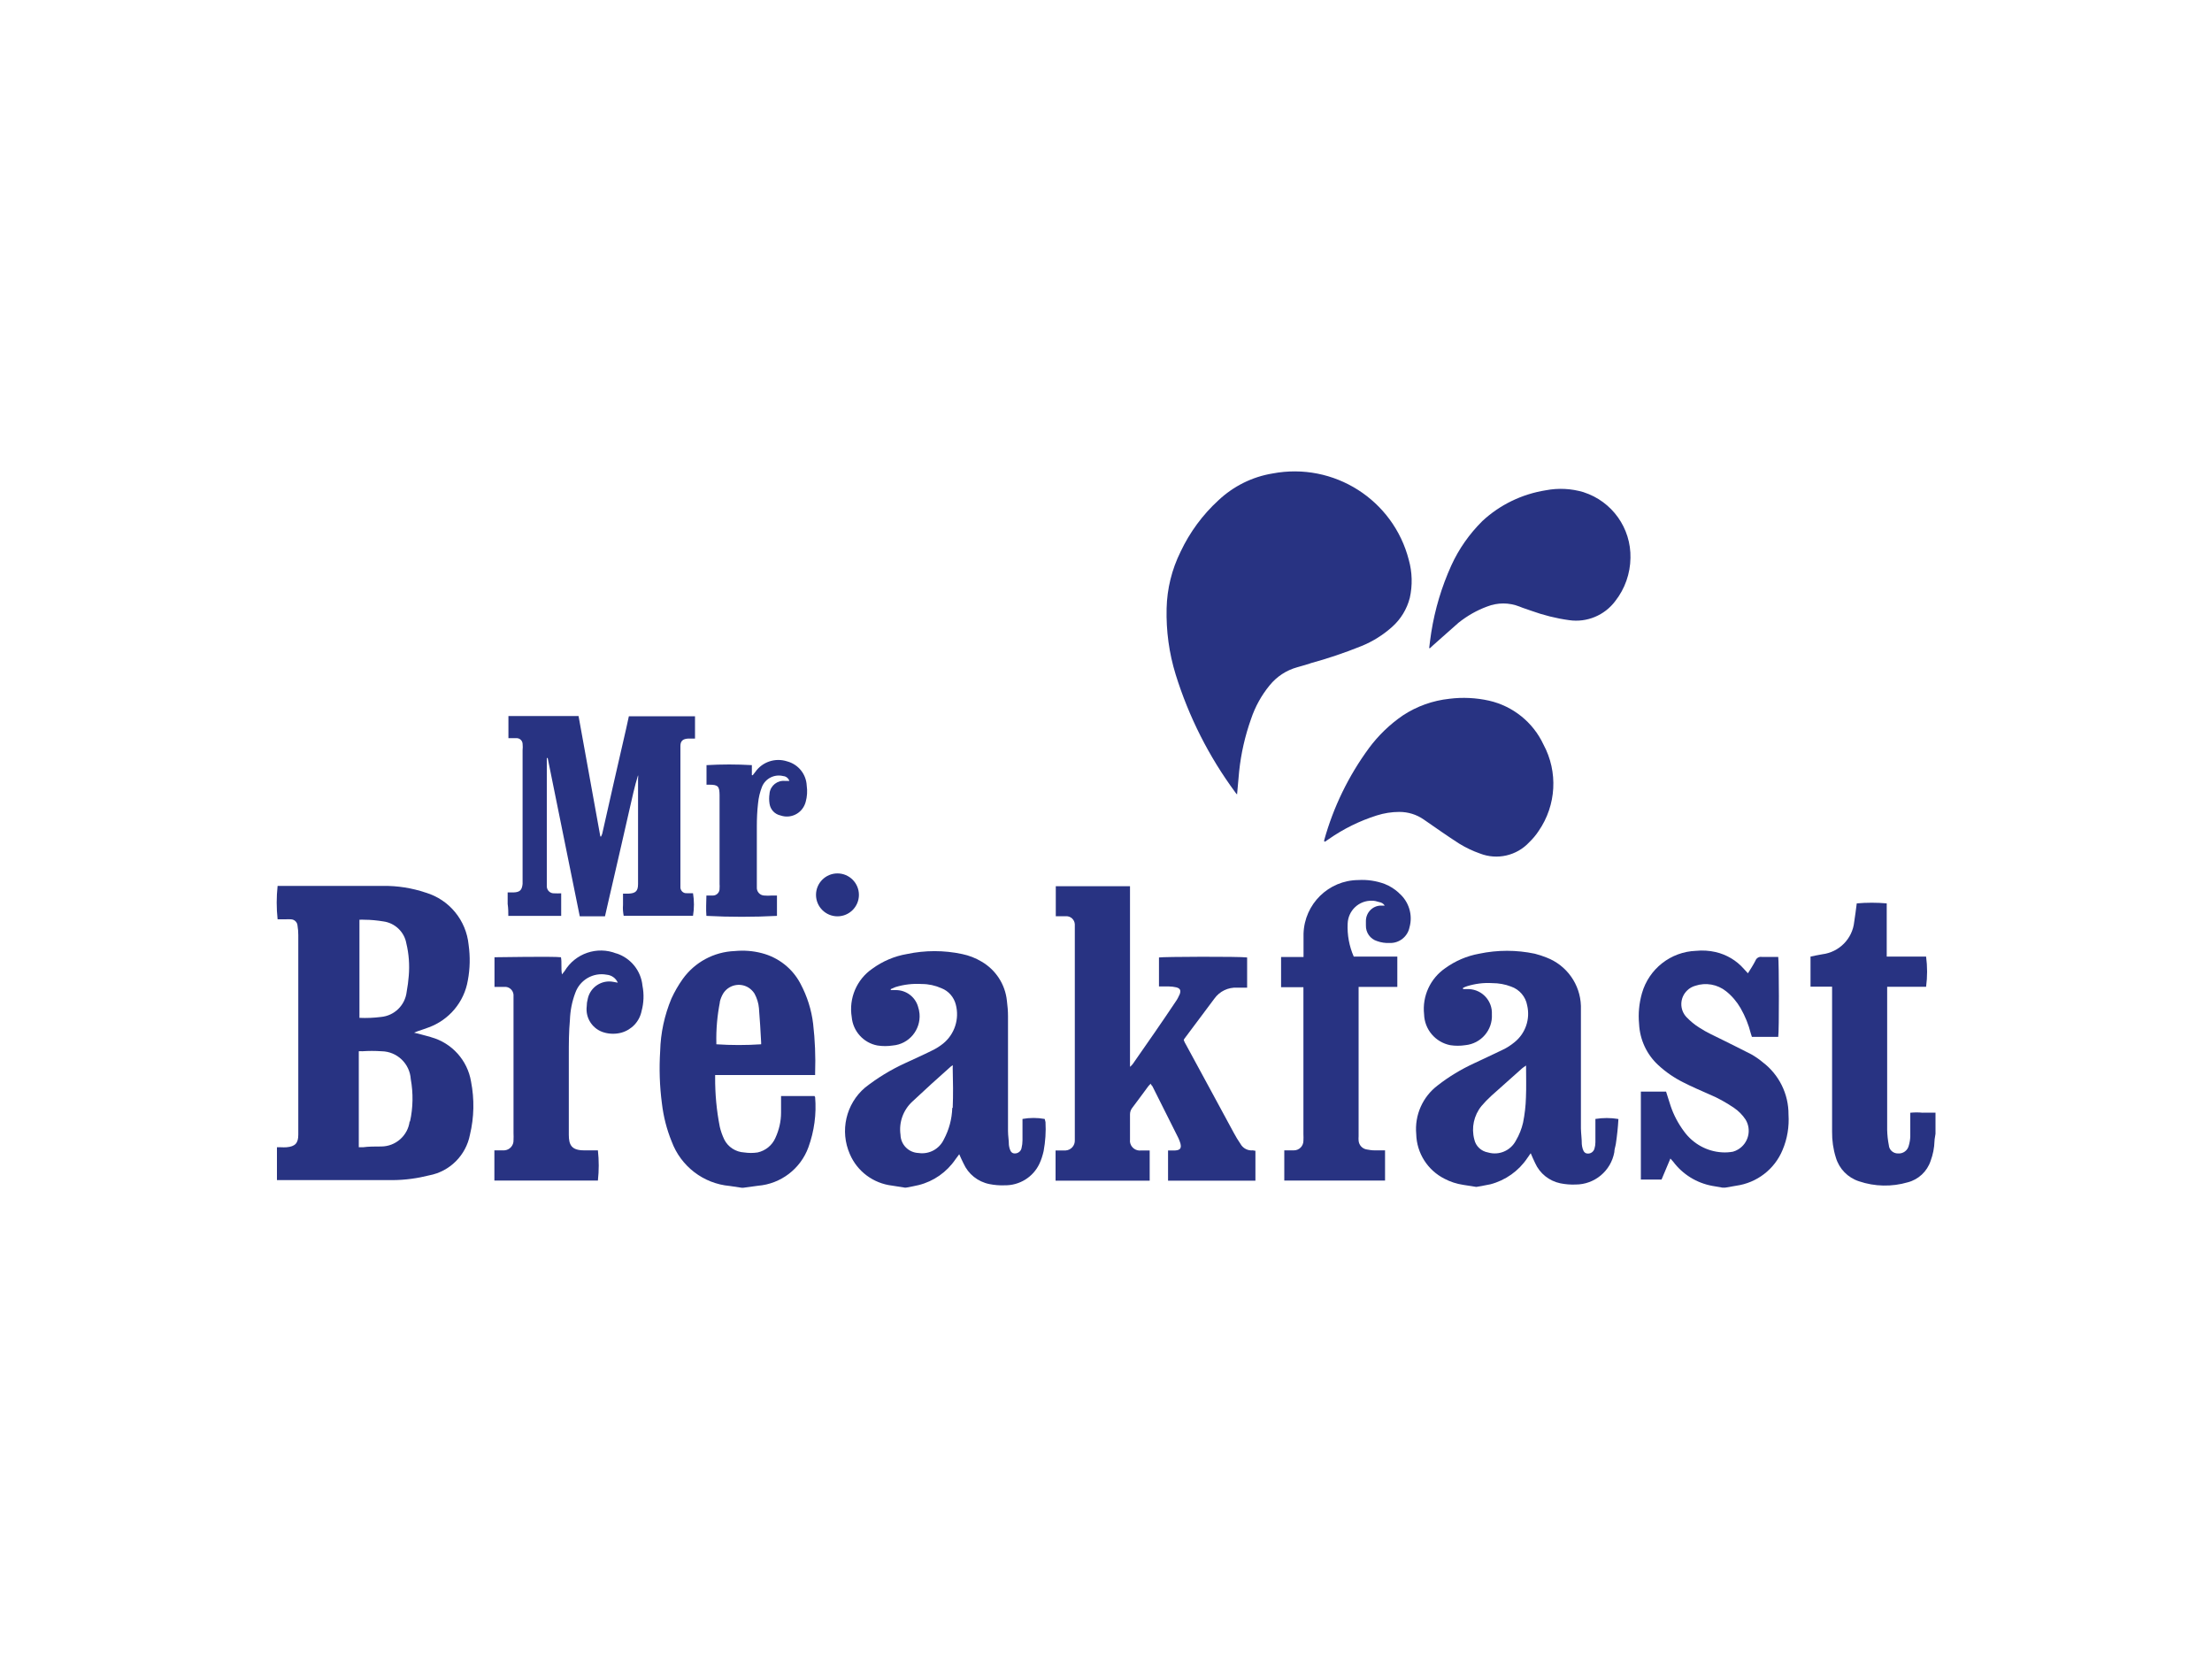 <?xml version="1.0" encoding="UTF-8"?>
<svg xmlns="http://www.w3.org/2000/svg" id="Layer_2" data-name="Layer 2" viewBox="0 0 200 150">
  <defs>
    <style>
      .cls-1 {
        fill: none;
      }

      .cls-1, .cls-2 {
        stroke-width: 0px;
      }

      .cls-2 {
        fill: #283382;
      }
    </style>
  </defs>
  <g id="Layer_1-2" data-name="Layer 1">
    <g id="mrbreak-3x2">
      <rect class="cls-1" width="200" height="150"></rect>
      <g id="mr-svg">
        <g id="a5474372-8a6d-4c43-bb1c-cc5e87b9770c">
          <path class="cls-2" d="M94.45,101.17c-.66-.12-1.34-.12-2,0v1.92c0,.25-.03.49-.09.73-.06.28-.32.47-.6.47-.24,0-.38-.13-.47-.43-.03-.11-.06-.23-.07-.34,0-.41-.08-.83-.08-1.25v-10.39c0-.46-.04-.93-.1-1.39-.15-1.48-1-2.79-2.28-3.54-.55-.33-1.14-.56-1.77-.69-1.64-.35-3.34-.35-4.99,0-1.13.19-2.2.65-3.12,1.32-1.42.97-2.15,2.68-1.87,4.38.11,1.28,1.07,2.34,2.33,2.57.46.07.92.07,1.38,0,1.46-.12,2.54-1.41,2.42-2.87-.02-.23-.07-.45-.14-.66-.26-.87-1.06-1.47-1.97-1.48h-.49v-.09l.42-.18c.77-.24,1.58-.33,2.39-.28.61,0,1.21.13,1.77.38.65.25,1.13.81,1.3,1.48.34,1.29-.1,2.67-1.14,3.52-.31.25-.66.47-1.02.64-.8.4-1.62.76-2.43,1.14-1.29.59-2.5,1.33-3.61,2.2-1.74,1.48-2.3,3.93-1.38,6.02.67,1.57,2.13,2.65,3.83,2.85l1.14.18h.11c.4-.08.8-.14,1.14-.23,1.36-.34,2.54-1.17,3.33-2.33l.34-.46c.14.31.25.57.38.82.43.97,1.3,1.67,2.35,1.88.45.09.92.13,1.38.11,1.34.02,2.57-.74,3.14-1.95.17-.36.29-.75.38-1.14.16-.87.22-1.75.17-2.63-.02-.09-.04-.18-.07-.27ZM86.1,100.17c-.03,1-.29,1.97-.76,2.85-.41.87-1.33,1.37-2.28,1.23-.9-.03-1.62-.75-1.64-1.65-.16-1.11.24-2.23,1.06-2.99,1.14-1.07,2.28-2.11,3.48-3.17l.18-.13c.01.08.01.15,0,.23.03,1.24.05,2.44,0,3.63h-.05Z"></path>
          <path class="cls-2" d="M146.29,101.17c-.67-.11-1.36-.11-2.04,0v2.11c0,.2-.03.4-.09.59-.08.26-.32.44-.59.43-.23,0-.38-.13-.47-.43-.04-.14-.07-.28-.08-.42,0-.48-.07-.95-.08-1.42v-11.08c-.06-1.95-1.28-3.67-3.1-4.37-.35-.14-.71-.26-1.07-.35-1.66-.35-3.37-.35-5.03,0-1.11.2-2.16.65-3.07,1.31-1.35.93-2.09,2.53-1.91,4.17.04,1.37,1.02,2.52,2.36,2.79.45.07.91.07,1.37,0,1.42-.14,2.48-1.37,2.4-2.79.06-1.2-.86-2.22-2.06-2.28-.1,0-.21,0-.31,0h-.24v-.11c.12-.06.24-.11.36-.15.74-.23,1.51-.33,2.28-.28.58,0,1.16.1,1.7.31.76.26,1.32.91,1.46,1.7.29,1.24-.15,2.53-1.14,3.33-.33.27-.69.51-1.08.69-.85.42-1.73.81-2.58,1.22-1.17.54-2.27,1.2-3.28,1.99-1.37,1.03-2.11,2.7-1.95,4.41.04,1.72,1.03,3.27,2.56,4.04.53.28,1.1.46,1.69.55l1.14.18h.08c.41-.08.82-.14,1.23-.23,1.37-.36,2.56-1.2,3.35-2.38l.3-.43c.15.34.26.61.4.89.42.94,1.27,1.62,2.28,1.83.45.09.92.13,1.38.11,1.72,0,3.19-1.23,3.5-2.92,0-.26.1-.51.14-.77.11-.74.19-1.48.23-2.22ZM137.97,99.22c-.02.77-.11,1.53-.26,2.28-.13.57-.35,1.12-.65,1.63-.48.91-1.53,1.36-2.52,1.07-.62-.11-1.11-.57-1.24-1.18-.28-1.05-.04-2.17.65-3.02.28-.33.58-.64.9-.93l2.78-2.48c.08-.07.18-.13.35-.25,0,.99.03,1.96-.01,2.89Z"></path>
          <path class="cls-2" d="M73.66,99.1h-3.04v1.5c0,.79-.18,1.56-.51,2.28-.29.67-.89,1.16-1.61,1.32-.4.06-.81.06-1.21,0-.77-.04-1.47-.49-1.81-1.18-.17-.36-.31-.75-.4-1.14-.29-1.47-.43-2.97-.42-4.48,0-.07,0-.14,0-.2h9.04c0-.06,0-.13,0-.19.05-1.48-.01-2.97-.18-4.44-.15-1.27-.54-2.49-1.14-3.62-.72-1.38-1.99-2.38-3.5-2.77-.8-.21-1.63-.27-2.45-.19-1.88.07-3.62,1.01-4.71,2.54-.39.55-.73,1.14-1.01,1.75-.63,1.51-.98,3.12-1.02,4.75-.1,1.59-.05,3.18.16,4.76.14,1.17.43,2.32.88,3.42.83,2.24,2.87,3.81,5.25,4.02l1.07.16h.17l1.32-.18c2.06-.17,3.84-1.53,4.55-3.47.53-1.46.74-3.01.61-4.55l-.05-.07ZM65.08,90.6c.06-.27.16-.52.3-.76.48-.78,1.5-1.03,2.29-.55.22.14.41.33.55.55.22.41.36.85.4,1.31.09,1.04.14,2.07.2,3.1,0,.06,0,.11,0,.17-1.35.09-2.7.09-4.05,0,0-.04,0-.08,0-.11-.03-1.24.08-2.48.32-3.7Z"></path>
          <path class="cls-2" d="M159.35,96.02c-.31-.26-.65-.49-1-.69-.84-.44-1.7-.85-2.55-1.28s-1.46-.68-2.16-1.14c-.42-.26-.8-.58-1.14-.93-.66-.68-.64-1.77.05-2.43.2-.2.45-.34.73-.42.95-.32,2-.13,2.78.49.53.42.98.95,1.32,1.54.41.72.72,1.48.92,2.28.03.11.06.21.1.31h2.38c.09-.58.07-6.83,0-7.23h-1.49c-.25-.04-.49.11-.57.34-.2.39-.44.76-.68,1.14l-.36-.39c-.67-.77-1.57-1.3-2.56-1.53-.58-.13-1.17-.17-1.77-.11-2.29.08-4.26,1.63-4.89,3.83-.26.91-.35,1.85-.26,2.79.07,1.42.69,2.75,1.73,3.71.68.63,1.45,1.16,2.28,1.57.74.38,1.51.71,2.28,1.05.8.33,1.56.75,2.28,1.24.42.28.78.65,1.06,1.07.56.93.26,2.14-.68,2.7-.14.09-.3.15-.46.2-.33.06-.66.08-.99.06-1.36-.08-2.61-.77-3.42-1.87-.53-.71-.95-1.49-1.23-2.33-.14-.41-.26-.84-.41-1.29h-2.28s0,.1,0,.15v7.54c0,.09,0,.17,0,.26h1.87l.8-1.9c.09.09.17.19.25.28.86,1.15,2.12,1.93,3.53,2.19l.92.16h.26l.98-.17c1.88-.26,3.48-1.49,4.2-3.23.43-1.01.61-2.11.54-3.21.01-1.86-.86-3.62-2.35-4.74Z"></path>
          <path class="cls-2" d="M173.86,100.61c-.38-.04-.76-.04-1.14,0v2.14c-.01.27-.05.54-.13.81-.1.46-.52.77-.99.73-.43,0-.79-.32-.82-.75-.09-.45-.14-.92-.15-1.38v-12.53c0-.14,0-.27,0-.41h3.52c.12-.91.12-1.83,0-2.73h-3.56v-4.81c-.9-.08-1.81-.08-2.71,0-.08.57-.14,1.14-.23,1.67-.16,1.53-1.36,2.74-2.88,2.93l-.59.11-.48.1v2.72h1.95v13.1c-.01.8.1,1.59.34,2.35.3,1.02,1.08,1.82,2.1,2.15,1.42.48,2.96.51,4.4.09.97-.25,1.75-.98,2.07-1.94.21-.57.33-1.17.35-1.78,0-.23.07-.44.09-.67v-1.91h-1.14Z"></path>
          <path class="cls-2" d="M118.45,59.98c1.57-.43,3.12-.95,4.63-1.56,1.02-.41,1.96-1,2.78-1.73.79-.7,1.35-1.62,1.61-2.64.25-1.13.22-2.3-.09-3.42-1.4-5.45-6.79-8.87-12.32-7.82-1.84.3-3.54,1.15-4.9,2.43-1.43,1.31-2.59,2.89-3.42,4.65-.79,1.6-1.22,3.34-1.26,5.12-.05,2.02.22,4.04.82,5.98,1.19,3.83,3.01,7.43,5.39,10.65.05.07.1.14.16.19.07-.75.13-1.42.19-2.1.17-1.61.53-3.19,1.07-4.71.37-1.11.94-2.15,1.69-3.06.64-.79,1.51-1.36,2.49-1.63.39-.1.77-.23,1.16-.34Z"></path>
          <path class="cls-2" d="M38.96,93.77l-.92-.25-.6-.15.32-.13c.33-.11.66-.22.98-.34,1.87-.68,3.23-2.3,3.56-4.26.2-1.06.22-2.15.07-3.22-.22-2.21-1.74-4.07-3.87-4.71-1.25-.42-2.56-.63-3.87-.61h-9.53c-.11,1-.11,2.02,0,3.02h.72c.16-.01.31-.01.47,0,.32,0,.59.25.61.57.05.29.07.58.07.87v18.03c0,.77-.28,1.07-1.06,1.14-.17.01-.34.01-.51,0h-.36v2.97h10.51c1.1-.01,2.19-.16,3.26-.43,1.86-.35,3.32-1.81,3.68-3.67.38-1.58.41-3.21.1-4.81-.32-1.92-1.73-3.49-3.61-4.01ZM32.49,83.16c.16-.01.32-.01.48,0,.56,0,1.14.06,1.69.15,1.05.14,1.9.95,2.08,1.99.23.95.3,1.94.22,2.92-.04.49-.1.97-.19,1.45-.14,1.22-1.11,2.17-2.33,2.28-.64.08-1.29.11-1.94.08v-8.86ZM37.04,101.38c-.16,1.3-1.27,2.28-2.58,2.28-.55,0-1.14,0-1.64.07h-.38v-8.68c.1-.01.21-.01.31,0,.58-.04,1.17-.04,1.75,0,1.4.02,2.55,1.12,2.64,2.52.23,1.27.21,2.58-.07,3.84l-.03-.02Z"></path>
          <path class="cls-2" d="M113.29,104.01c-.47.05-.92-.19-1.14-.6-.22-.32-.42-.65-.6-.99-1.45-2.66-2.88-5.34-4.32-7.97-.08-.13-.15-.27-.2-.41.01-.05.04-.1.07-.14.9-1.21,1.79-2.4,2.7-3.61.47-.66,1.24-1.03,2.05-.99h.91v-2.73c-.68-.1-7.63-.07-7.97,0v2.62h.88c.23,0,.46.03.68.08.35.09.44.27.32.61-.1.23-.21.45-.35.65-1.28,1.92-2.58,3.78-3.89,5.66-.08.1-.16.19-.26.27v-16.33h-6.71v2.71h.92c.42-.02.78.31.8.73,0,0,0,.02,0,.02v19.51c.02.48-.35.89-.83.92-.05,0-.1,0-.16,0h-.75v2.73h8.51v-2.73h-.76c-.49.07-.95-.27-1.02-.76,0-.07-.01-.14,0-.21v-2.29c0-.2.06-.4.18-.56.5-.66.98-1.32,1.47-1.98.07-.09.15-.17.23-.24,0,.1.11.17.15.24.79,1.56,1.56,3.12,2.35,4.69.07.15.13.31.18.48.1.41,0,.6-.48.63h-.64v2.73h7.9v-2.7l-.19-.03Z"></path>
          <path class="cls-2" d="M45.95,82.81h4.79v-2.04c-.21.01-.42.01-.63,0-.35.02-.65-.25-.67-.6,0-.03,0-.06,0-.09v-11.23c0-.1,0-.21,0-.31h.08l2.9,14.31h2.28c.25-1.14.5-2.15.74-3.22s.48-2.11.73-3.17.48-2.13.73-3.2.46-2.12.79-3.17c.02.1.02.21,0,.31v9.53c0,.65-.23.84-.87.87h-.49v1.02c-.03.33,0,.66.06.98h6.27c.11-.67.11-1.36,0-2.04h-.56c-.29.03-.55-.19-.58-.49,0-.02,0-.03,0-.05v-12.77c0-.46.23-.64.68-.67h.64v-2.02h-5.98c-.09.38-.17.74-.25,1.14-.73,3.17-1.45,6.32-2.16,9.49-.03.08-.06.16-.1.24h-.07l-1.97-10.89h-6.34v2h.72c.29-.01.54.21.56.5.02.2.02.4,0,.6v12.08c-.06.57-.25.75-.83.77h-.52v1.04c.06.41.06.75.06,1.05Z"></path>
          <path class="cls-2" d="M123.77,67.65c-1.84,2.5-3.21,5.32-4.04,8.31,0,.04,0,.08,0,.13h.09l.32-.22c1.33-.93,2.79-1.65,4.34-2.14.66-.21,1.35-.32,2.04-.32.79,0,1.55.23,2.2.68,1.07.74,2.13,1.49,3.22,2.19.59.36,1.21.66,1.87.89,1.56.61,3.33.2,4.46-1.02.32-.31.61-.65.85-1.02,1.6-2.32,1.77-5.34.43-7.82-.94-2.01-2.76-3.47-4.92-3.96-1.17-.26-2.38-.32-3.58-.17-1.5.16-2.94.67-4.2,1.5-1.19.81-2.23,1.82-3.09,2.98Z"></path>
          <path class="cls-2" d="M126.48,80.73c-.38-.35-.81-.62-1.29-.81-.76-.28-1.57-.4-2.38-.35-2.69.02-4.87,2.17-4.95,4.85v2.11h-2.03v2.73h2.02v13.28c.01.2.01.4,0,.6,0,.48-.38.87-.86.87-.04,0-.08,0-.12,0h-.75v2.73h9.11v-2.73h-.97c-.23,0-.46-.04-.68-.08-.4-.06-.71-.39-.74-.8-.01-.13-.01-.26,0-.39v-13.51h3.5v-2.74h-3.94c-.41-.94-.6-1.96-.55-2.98.04-1.18,1.02-2.11,2.21-2.07.21,0,.43.05.63.12.21.03.4.14.51.32h-.33c-.76,0-1.37.63-1.37,1.39,0,0,0,0,0,.01v.39c-.02.65.39,1.23,1.01,1.42.36.13.75.19,1.14.17.86.03,1.62-.57,1.79-1.41.32-1.13-.06-2.35-.96-3.11Z"></path>
          <path class="cls-2" d="M143.18,44.5c-1.11-.33-2.28-.39-3.42-.17-2.14.34-4.14,1.3-5.73,2.78-1.17,1.16-2.13,2.52-2.81,4.02-.87,1.92-1.48,3.95-1.81,6.04-.08.48-.13.96-.19,1.43h.08l.3-.28c.77-.67,1.53-1.37,2.28-2.02.78-.62,1.65-1.12,2.58-1.46.94-.37,1.98-.37,2.92,0,.35.15.71.25,1.06.38,1.11.4,2.25.69,3.42.85,1.61.24,3.22-.43,4.19-1.73.87-1.11,1.35-2.48,1.37-3.89.06-2.7-1.66-5.11-4.22-5.94Z"></path>
          <path class="cls-2" d="M55.73,86.21c-1.74-.69-3.72-.01-4.68,1.59l-.24.3c-.1-.56,0-1.07-.09-1.55-.73-.09-5.69,0-6.01,0v2.68h.88c.43-.04.8.28.84.7,0,.03,0,.06,0,.09v12.42c.01.22.01.43,0,.65.02.48-.35.89-.83.92-.05,0-.1,0-.16,0h-.74v2.73h9.36c.1-.91.1-1.82,0-2.73h-1.25c-1.14,0-1.38-.5-1.38-1.4v-7.15c0-1.14,0-2.16.1-3.25.03-.84.19-1.66.49-2.45.42-1.17,1.62-1.86,2.84-1.63.44.04.82.31,1,.72l-.38-.07c-1.07-.22-2.12.47-2.34,1.54,0,0,0,0,0,.01-.06.21-.09.43-.09.65-.14,1.09.56,2.12,1.63,2.39.49.13,1.01.13,1.5,0,.93-.26,1.64-1.01,1.83-1.96.2-.74.23-1.52.08-2.28-.13-1.36-1.06-2.51-2.36-2.93Z"></path>
          <path class="cls-2" d="M63.88,82.81c2.12.11,4.25.11,6.37,0v-1.84h-.47c-.23.02-.46.02-.69,0-.39-.02-.69-.36-.66-.75,0,0,0-.02,0-.03v-5.49c0-.69.03-1.38.11-2.07.05-.52.17-1.02.36-1.5.31-.75,1.13-1.16,1.92-.96.26.02.47.2.55.44h-.38c-.69-.08-1.32.41-1.41,1.1,0,.01,0,.02,0,.04-.05.31-.05.62,0,.93.08.52.47.94.99,1.05.92.32,1.91-.17,2.23-1.08.02-.05.03-.1.05-.16.13-.47.16-.97.09-1.46-.05-1.04-.76-1.92-1.77-2.19-1.07-.35-2.25.04-2.89.97-.07.09-.15.18-.22.28h-.08v-.91c-1.37-.08-2.73-.08-4.1,0v1.77h.28c.77,0,.89.16.9.93v8.05c.01.13.01.27,0,.4.02.34-.25.63-.58.64-.04,0-.08,0-.12,0h-.49c-.01.65-.05,1.25,0,1.83Z"></path>
          <path class="cls-2" d="M77.66,80.91c0-1.07-.87-1.94-1.94-1.94s-1.94.87-1.94,1.94.87,1.94,1.94,1.94,1.94-.87,1.94-1.94Z"></path>
        </g>
      </g>
    </g>
  </g>
</svg>
